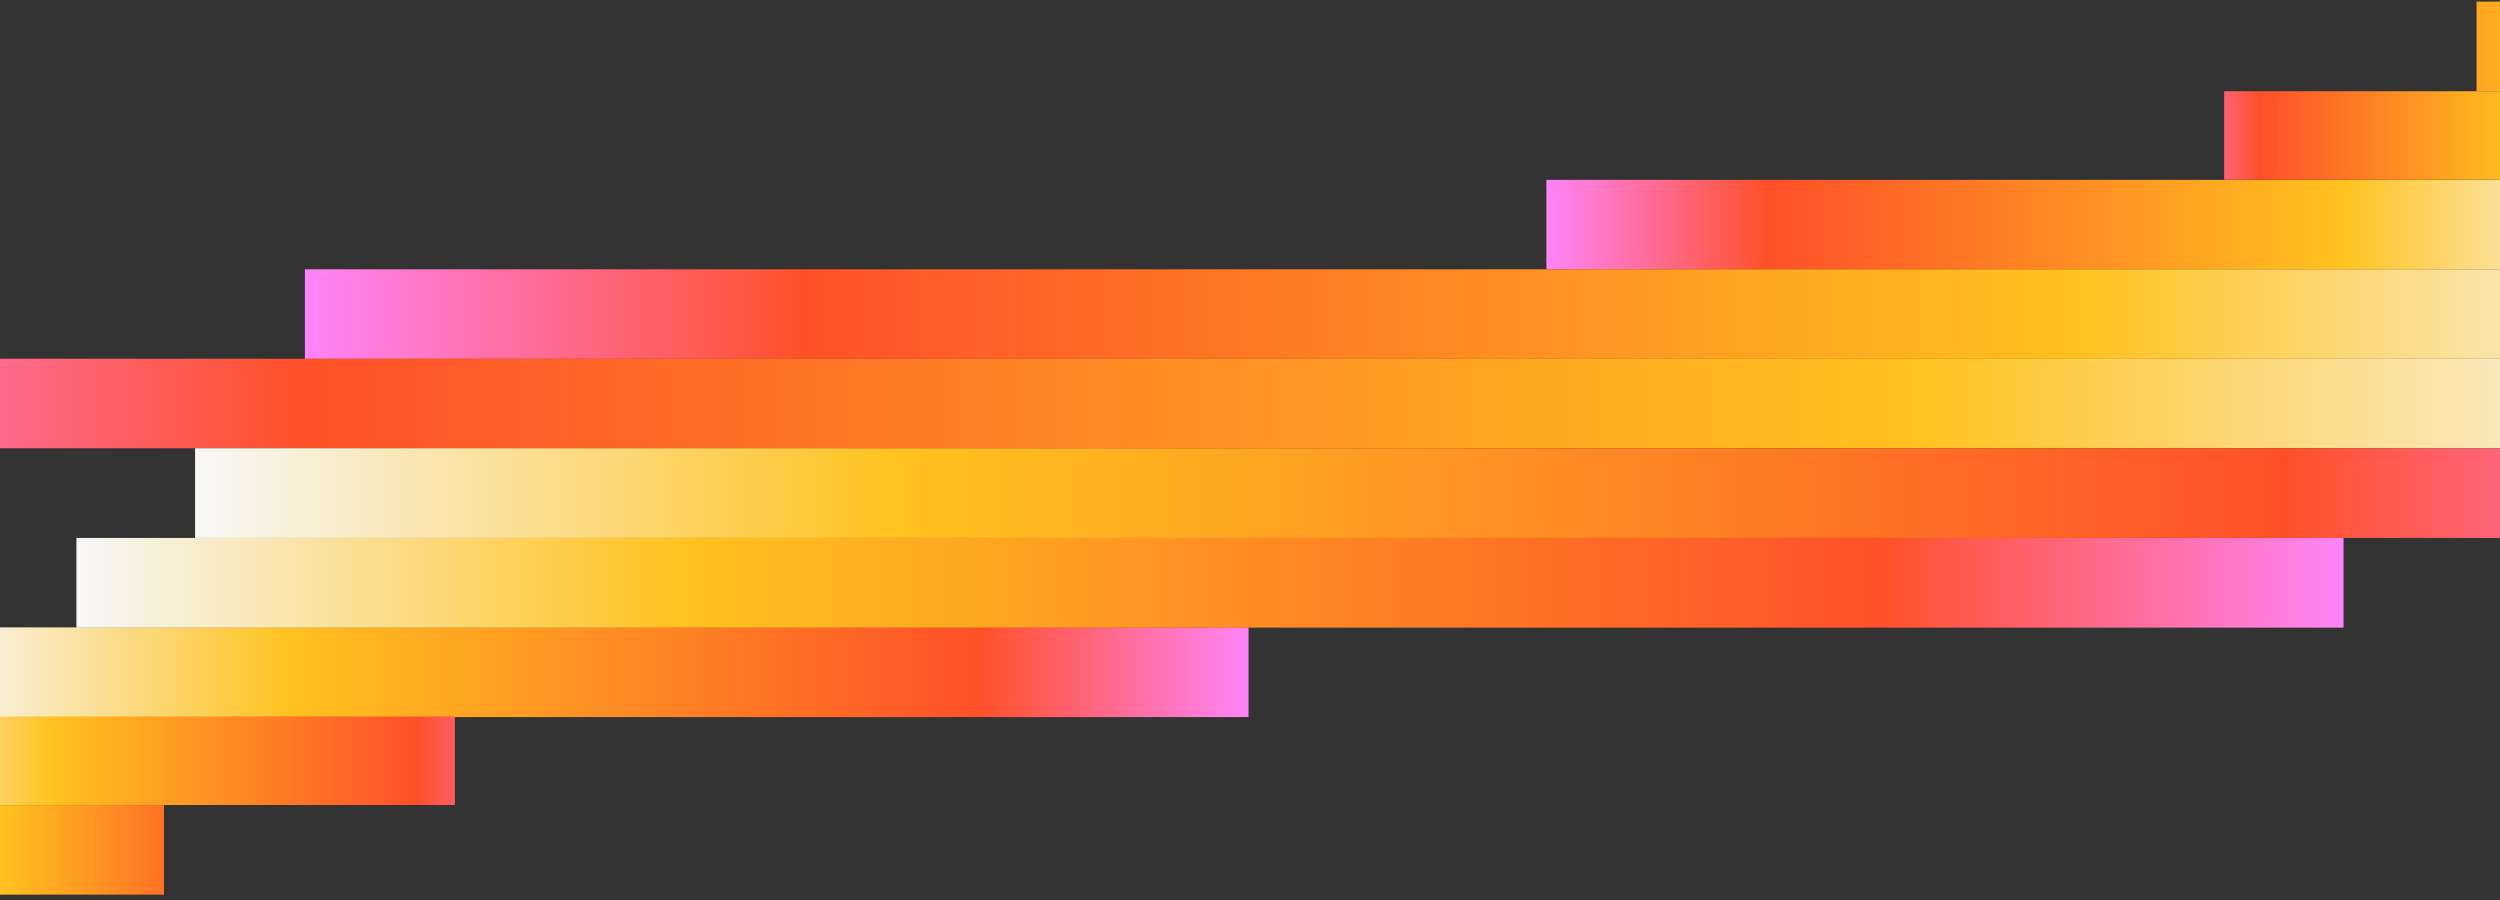 <svg width="375" height="135" viewBox="0 0 375 135" fill="none" xmlns="http://www.w3.org/2000/svg">
<rect x="0" y="0" width="375" height="135" fill="#333333" stroke="none"/>
<rect width="162.728" height="13.433" transform="matrix(1 4.70319e-08 -1.0503e-06 1 231.961 26.982)" fill="url(#paint0_linear_6099_15620)"/>
<rect width="32.288" height="13.429" transform="matrix(1 3.05595e-08 -1.33159e-06 1 371.484 0.24)" fill="url(#paint1_linear_6099_15620)"/>
<rect width="63.177" height="13.281" transform="matrix(1 4.10339e-08 -1.50064e-06 1 333.625 13.685)" fill="url(#paint2_linear_6099_15620)"/>
<path d="M45.734 53.826L409.698 53.826L409.698 40.397L45.734 40.397L45.734 53.826Z" fill="url(#paint3_linear_6099_15620)"/>
<path d="M-48.969 67.24L409.702 67.24L409.702 53.811L-48.969 53.811L-48.969 67.24Z" fill="url(#paint4_linear_6099_15620)"/>
<rect width="196.147" height="13.454" transform="matrix(-1 -4.43405e-08 1.07484e-06 -1 187.281 107.561)" fill="url(#paint5_linear_6099_15620)"/>
<path d="M24.602 134.193L-34.689 134.193L-34.689 120.764L24.602 120.764L24.602 134.193Z" fill="url(#paint6_linear_6099_15620)"/>
<rect width="87.684" height="13.281" transform="matrix(-1 -3.84229e-08 1.5313e-06 -1 68.234 120.748)" fill="url(#paint7_linear_6099_15620)"/>
<path d="M351.531 80.693L11.464 80.693L11.464 94.148L351.531 94.148L351.531 80.693Z" fill="url(#paint8_linear_6099_15620)"/>
<path d="M423.977 67.236L29.261 67.236L29.261 80.691L423.977 80.691L423.977 67.236Z" fill="url(#paint9_linear_6099_15620)"/>
<defs>
<linearGradient id="paint0_linear_6099_15620" x1="162.728" y1="6.717" x2="0" y2="6.717" gradientUnits="userSpaceOnUse">
<stop stop-color="#F7F7F7"/>
<stop offset="0.267" stop-color="#FFC21F"/>
<stop offset="0.795" stop-color="#FE5028"/>
<stop offset="1" stop-color="#FF84F9"/>
</linearGradient>
<linearGradient id="paint1_linear_6099_15620" x1="32.288" y1="6.715" x2="-47.829" y2="6.715" gradientUnits="userSpaceOnUse">
<stop stop-color="#F7F7F7"/>
<stop offset="0.267" stop-color="#FFC21F"/>
<stop offset="0.795" stop-color="#FE5028"/>
<stop offset="1" stop-color="#FF84F9"/>
</linearGradient>
<linearGradient id="paint2_linear_6099_15620" x1="63.177" y1="6.64" x2="-9.505" y2="6.64" gradientUnits="userSpaceOnUse">
<stop stop-color="#F7F7F7"/>
<stop offset="0.267" stop-color="#FFC21F"/>
<stop offset="0.795" stop-color="#FE5028"/>
<stop offset="1" stop-color="#FF84F9"/>
</linearGradient>
<linearGradient id="paint3_linear_6099_15620" x1="409.698" y1="47.112" x2="45.734" y2="47.112" gradientUnits="userSpaceOnUse">
<stop stop-color="#F7F7F7"/>
<stop offset="0.267" stop-color="#FFC21F"/>
<stop offset="0.795" stop-color="#FE5028"/>
<stop offset="1" stop-color="#FF84F9"/>
</linearGradient>
<linearGradient id="paint4_linear_6099_15620" x1="409.702" y1="60.526" x2="-48.969" y2="60.526" gradientUnits="userSpaceOnUse">
<stop stop-color="#F7F7F7"/>
<stop offset="0.267" stop-color="#FFC21F"/>
<stop offset="0.795" stop-color="#FE5028"/>
<stop offset="1" stop-color="#FF84F9"/>
</linearGradient>
<linearGradient id="paint5_linear_6099_15620" x1="196.147" y1="6.727" x2="0" y2="6.727" gradientUnits="userSpaceOnUse">
<stop stop-color="#F7F7F7"/>
<stop offset="0.267" stop-color="#FFC21F"/>
<stop offset="0.795" stop-color="#FE5028"/>
<stop offset="1" stop-color="#FF84F9"/>
</linearGradient>
<linearGradient id="paint6_linear_6099_15620" x1="-34.689" y1="127.479" x2="52.834" y2="127.479" gradientUnits="userSpaceOnUse">
<stop stop-color="#F7F7F7"/>
<stop offset="0.4" stop-color="#FFC21F"/>
<stop offset="0.795" stop-color="#FE5028"/>
<stop offset="1" stop-color="#FF84F9"/>
</linearGradient>
<linearGradient id="paint7_linear_6099_15620" x1="87.684" y1="6.64" x2="-15.521" y2="6.64" gradientUnits="userSpaceOnUse">
<stop stop-color="#F7F7F7"/>
<stop offset="0.267" stop-color="#FFC21F"/>
<stop offset="0.795" stop-color="#FE5028"/>
<stop offset="1" stop-color="#FF84F9"/>
</linearGradient>
<linearGradient id="paint8_linear_6099_15620" x1="11.464" y1="87.421" x2="351.531" y2="87.421" gradientUnits="userSpaceOnUse">
<stop stop-color="#F7F7F7"/>
<stop offset="0.267" stop-color="#FFC21F"/>
<stop offset="0.795" stop-color="#FE5028"/>
<stop offset="1" stop-color="#FF84F9"/>
</linearGradient>
<linearGradient id="paint9_linear_6099_15620" x1="29.261" y1="73.964" x2="423.977" y2="73.964" gradientUnits="userSpaceOnUse">
<stop stop-color="#F7F7F7"/>
<stop offset="0.267" stop-color="#FFC21F"/>
<stop offset="0.795" stop-color="#FE5028"/>
<stop offset="1" stop-color="#FF84F9"/>
</linearGradient>
</defs>
</svg>
